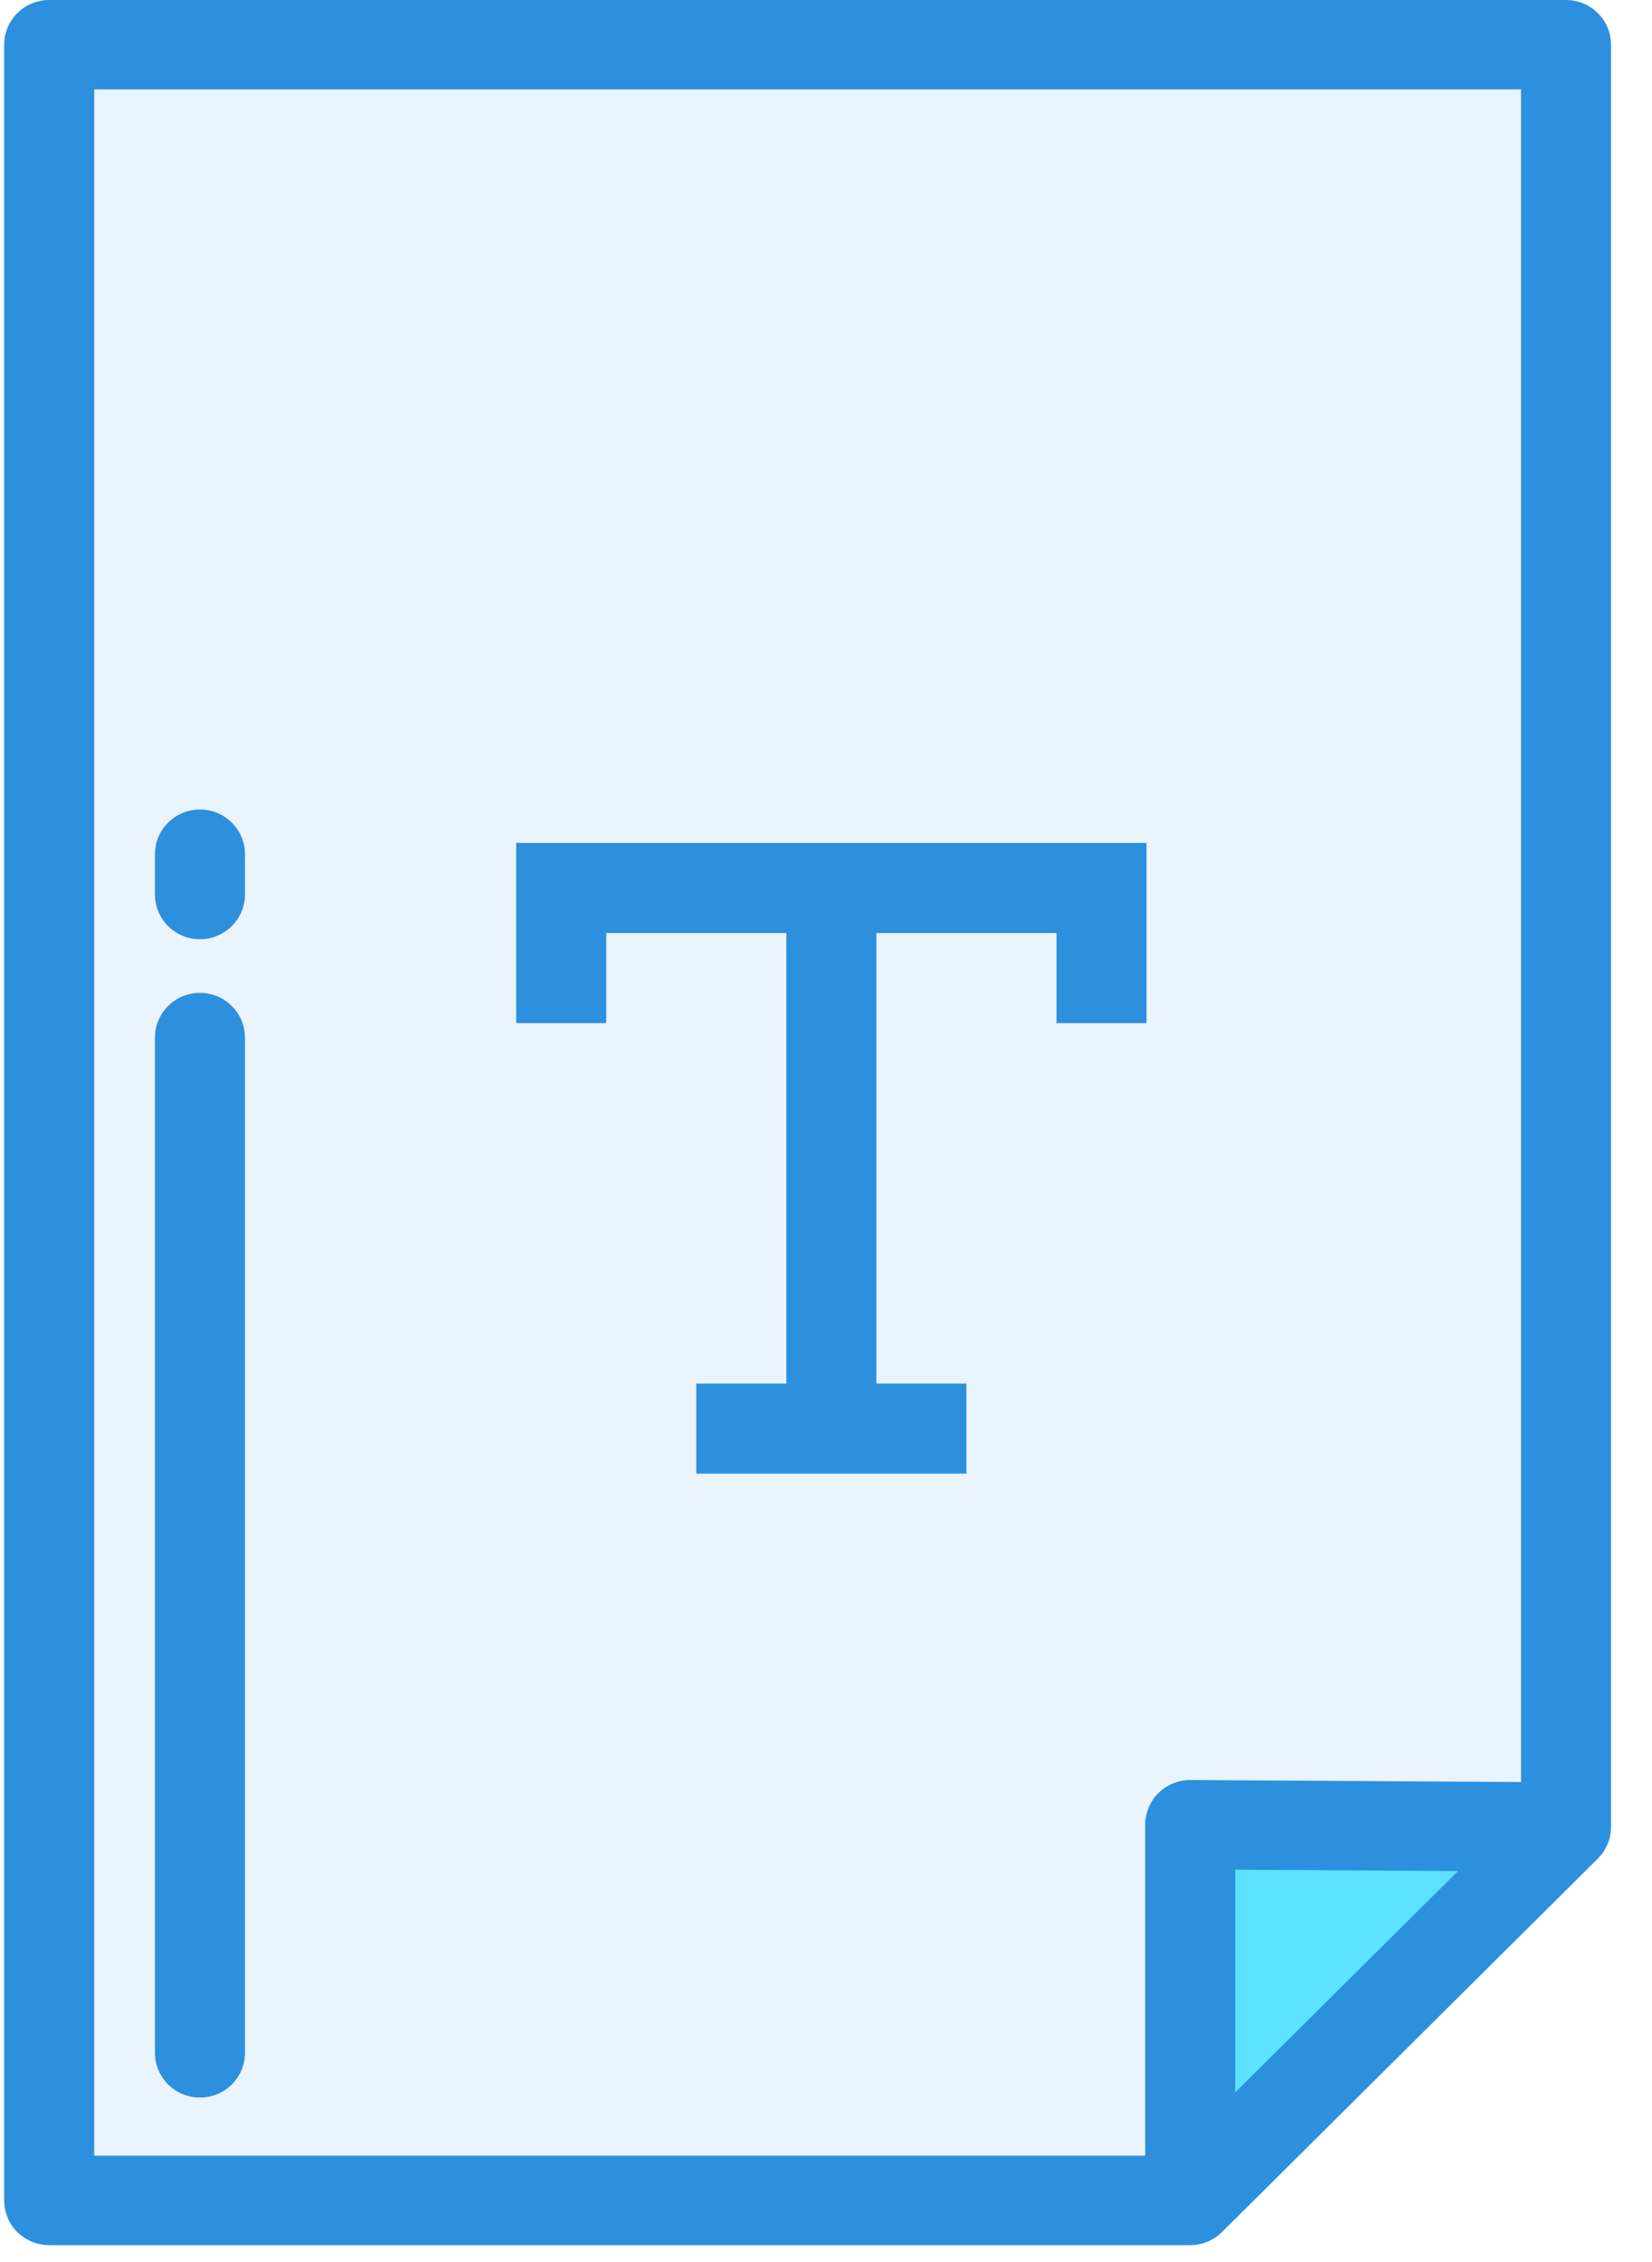 <?xml version="1.0" encoding="UTF-8" standalone="no"?>
<svg width="38px" height="52px" viewBox="0 0 38 52" version="1.1" xmlns="http://www.w3.org/2000/svg" xmlns:xlink="http://www.w3.org/1999/xlink">
    <!-- Generator: Sketch 42 (36781) - http://www.bohemiancoding.com/sketch -->
    <title>Integrated text editor@1x</title>
    <desc>Created with Sketch.</desc>
    <defs></defs>
    <g id="Desktop" stroke="none" stroke-width="1" fill="none" fill-rule="evenodd">
        <g id="Desktop-v4-bez-fotky" transform="translate(-588, -800)">
            <g id="Main-Feautres" transform="translate(120, 684)">
                <g id="Text-editor" transform="translate(468, 116)">
                    <g id="Integrated-text-editor">
                        <polygon id="Shape" fill="#2D90DE" opacity="0.1" points="36.022 1.028 1.131 1.028 1.131 50.584 27.377 50.584 36.022 41.999"></polygon>
                        <polygon id="Shape" fill="#5BE2FF" points="36.022 41.999 27.377 50.584 27.377 41.948"></polygon>
                        <path d="M36.022,0 L1.131,0 C0.559,0 0.096,0.46 0.096,1.028 L0.096,50.584 C0.096,51.152 0.559,51.612 1.131,51.612 L27.377,51.612 C27.652,51.612 27.915,51.503 28.109,51.311 L36.754,42.726 C36.948,42.533 37.057,42.272 37.057,41.999 L37.057,1.028 C37.057,0.46 36.594,0 36.022,0 L36.022,0 Z M2.167,2.056 L34.987,2.056 L34.987,40.965 L27.383,40.919 C27.106,40.921 26.843,41.025 26.647,41.218 C26.452,41.411 26.342,41.674 26.342,41.947 L26.342,49.556 L2.167,49.556 L2.167,2.056 L2.167,2.056 Z M28.412,48.102 L28.412,42.982 L33.537,43.012 L28.412,48.102 L28.412,48.102 Z" id="Shape" fill="#2D90DE"></path>
                        <path d="M4.6,22.824 C4.028,22.824 3.564,23.285 3.564,23.852 L3.564,47.191 C3.564,47.759 4.028,48.219 4.6,48.219 C5.171,48.219 5.635,47.759 5.635,47.191 L5.635,23.853 C5.635,23.285 5.171,22.824 4.6,22.824 L4.6,22.824 Z" id="Shape" fill="#2D90DE"></path>
                        <path d="M4.6,18.609 C4.028,18.609 3.564,19.069 3.564,19.637 L3.564,20.562 C3.564,21.13 4.028,21.591 4.6,21.591 C5.171,21.591 5.635,21.13 5.635,20.562 L5.635,19.637 C5.635,19.069 5.171,18.609 4.6,18.609 L4.6,18.609 Z" id="Shape" fill="#2D90DE"></path>
                        <polygon id="Shape" fill="#2D90DE" points="18.088 19.378 11.874 19.378 11.874 23.52 13.945 23.52 13.945 21.449 18.088 21.449 18.088 31.805 16.017 31.805 16.017 33.876 18.088 33.876 20.159 33.876 22.23 33.876 22.23 31.805 20.159 31.805 20.159 21.449 24.302 21.449 24.302 23.52 26.373 23.52 26.373 19.378 20.159 19.378"></polygon>
                    </g>
                </g>
            </g>
        </g>
    </g>
</svg>